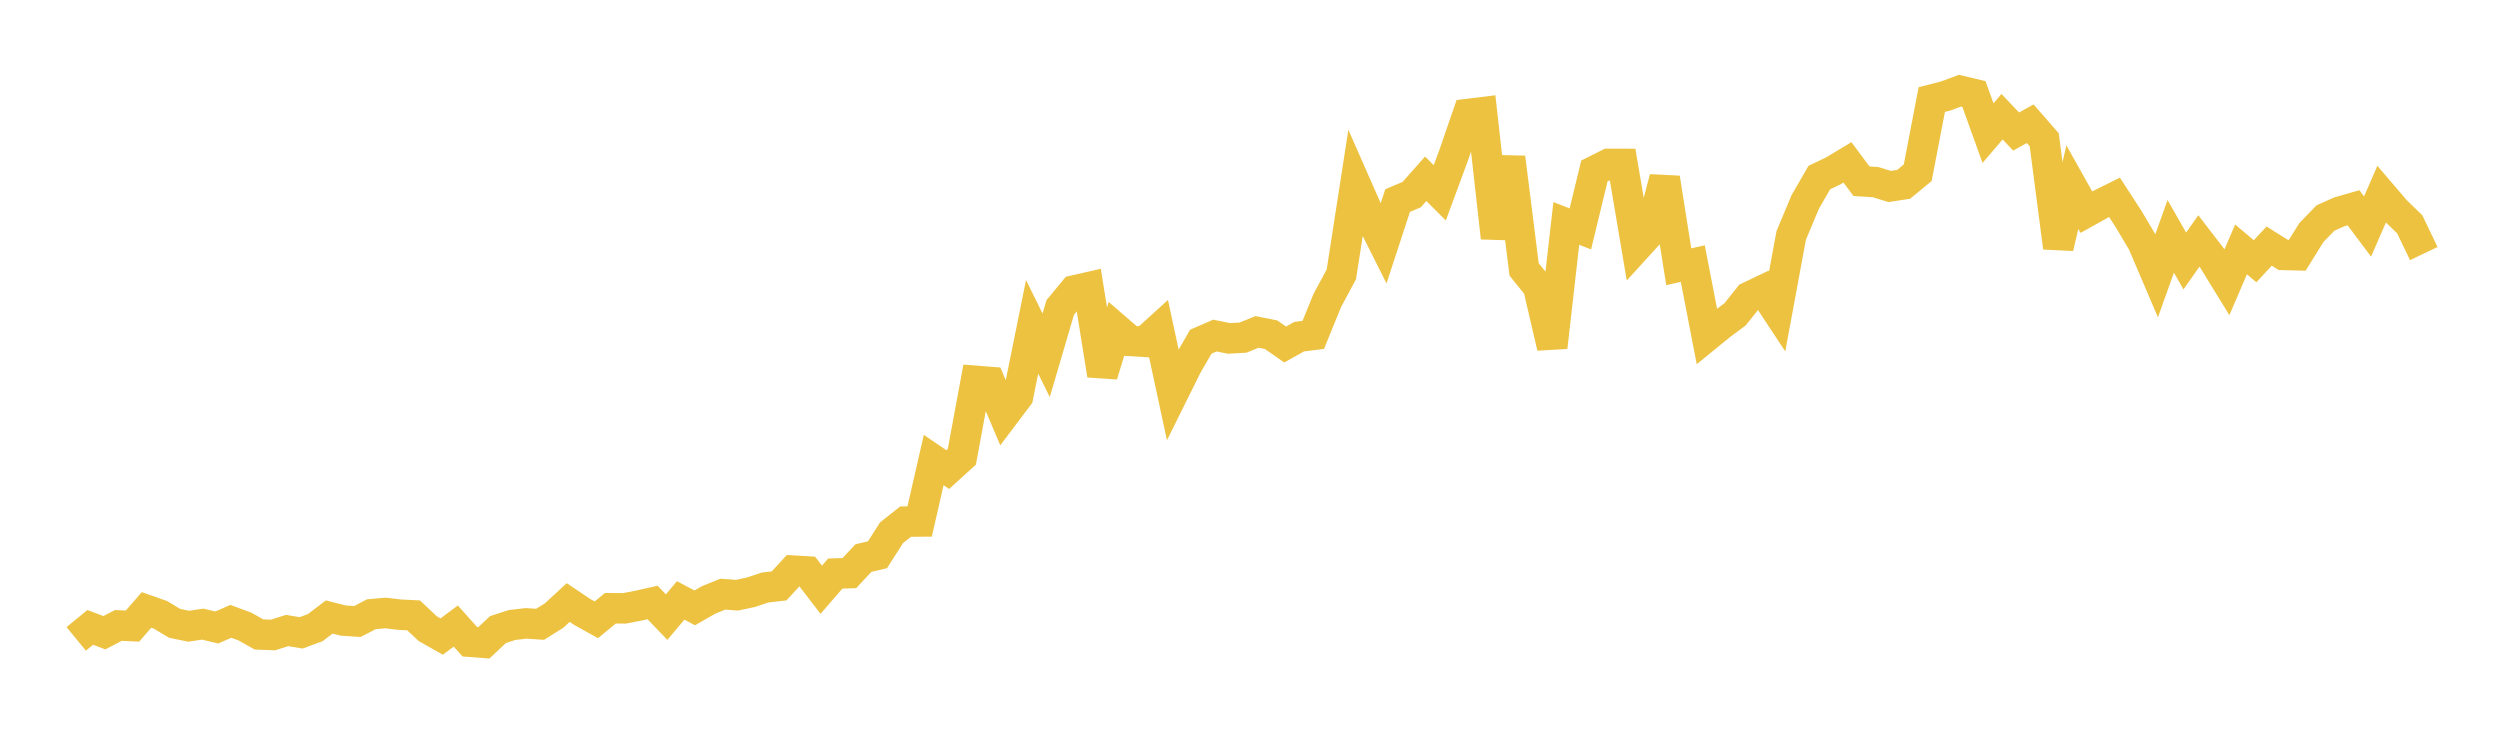 <svg width="164" height="48" xmlns="http://www.w3.org/2000/svg" xmlns:xlink="http://www.w3.org/1999/xlink"><path fill="none" stroke="rgb(237,194,64)" stroke-width="2" d="M5,41.912L5.922,41.156L6.844,41.506L7.766,41.029L8.689,41.072L9.611,40.013L10.533,40.336L11.455,40.891L12.377,41.081L13.299,40.944L14.222,41.162L15.144,40.76L16.066,41.101L16.988,41.62L17.91,41.656L18.832,41.362L19.754,41.515L20.677,41.175L21.599,40.475L22.521,40.71L23.443,40.771L24.365,40.292L25.287,40.212L26.21,40.322L27.132,40.368L28.054,41.236L28.976,41.758L29.898,41.068L30.82,42.098L31.743,42.169L32.665,41.301L33.587,41.001L34.509,40.894L35.431,40.955L36.353,40.377L37.275,39.527L38.198,40.147L39.12,40.659L40.042,39.902L40.964,39.907L41.886,39.73L42.808,39.523L43.731,40.483L44.653,39.388L45.575,39.876L46.497,39.349L47.419,38.977L48.341,39.046L49.263,38.851L50.186,38.541L51.108,38.436L52.03,37.434L52.952,37.487L53.874,38.687L54.796,37.624L55.719,37.596L56.641,36.608L57.563,36.394L58.485,34.947L59.407,34.218L60.329,34.21L61.251,30.178L62.174,30.807L63.096,29.97L64.018,24.985L64.94,25.057L65.862,27.228L66.784,26.007L67.707,21.44L68.629,23.309L69.551,20.168L70.473,19.054L71.395,18.844L72.317,24.605L73.24,21.57L74.162,22.366L75.084,22.422L76.006,21.585L76.928,25.874L77.85,24.015L78.772,22.415L79.695,22.013L80.617,22.199L81.539,22.148L82.461,21.774L83.383,21.957L84.305,22.601L85.228,22.084L86.15,21.969L87.072,19.709L87.994,17.994L88.916,12.046L89.838,14.139L90.76,15.976L91.683,13.158L92.605,12.767L93.527,11.728L94.449,12.651L95.371,10.153L96.293,7.479L97.216,7.366L98.138,15.598L99.06,10.333L99.982,17.675L100.904,18.818L101.826,22.78L102.749,14.658L103.671,15.016L104.593,11.216L105.515,10.753L106.437,10.754L107.359,16.21L108.281,15.198L109.204,11.677L110.126,17.497L111.048,17.292L111.97,22.06L112.892,21.31L113.814,20.627L114.737,19.473L115.659,19.033L116.581,20.43L117.503,15.444L118.425,13.246L119.347,11.647L120.269,11.207L121.192,10.65L122.114,11.889L123.036,11.947L123.958,12.233L124.88,12.091L125.802,11.331L126.725,6.531L127.647,6.294L128.569,5.949L129.491,6.17L130.413,8.733L131.335,7.657L132.257,8.629L133.18,8.117L134.102,9.173L135.024,16.242L135.946,12.277L136.868,13.919L137.79,13.405L138.713,12.946L139.635,14.367L140.557,15.92L141.479,18.079L142.401,15.505L143.323,17.12L144.246,15.807L145.168,17.006L146.09,18.507L147.012,16.361L147.934,17.138L148.856,16.144L149.778,16.721L150.701,16.745L151.623,15.261L152.545,14.305L153.467,13.892L154.389,13.629L155.311,14.86L156.234,12.742L157.156,13.82L158.078,14.712L159,16.635"></path></svg>